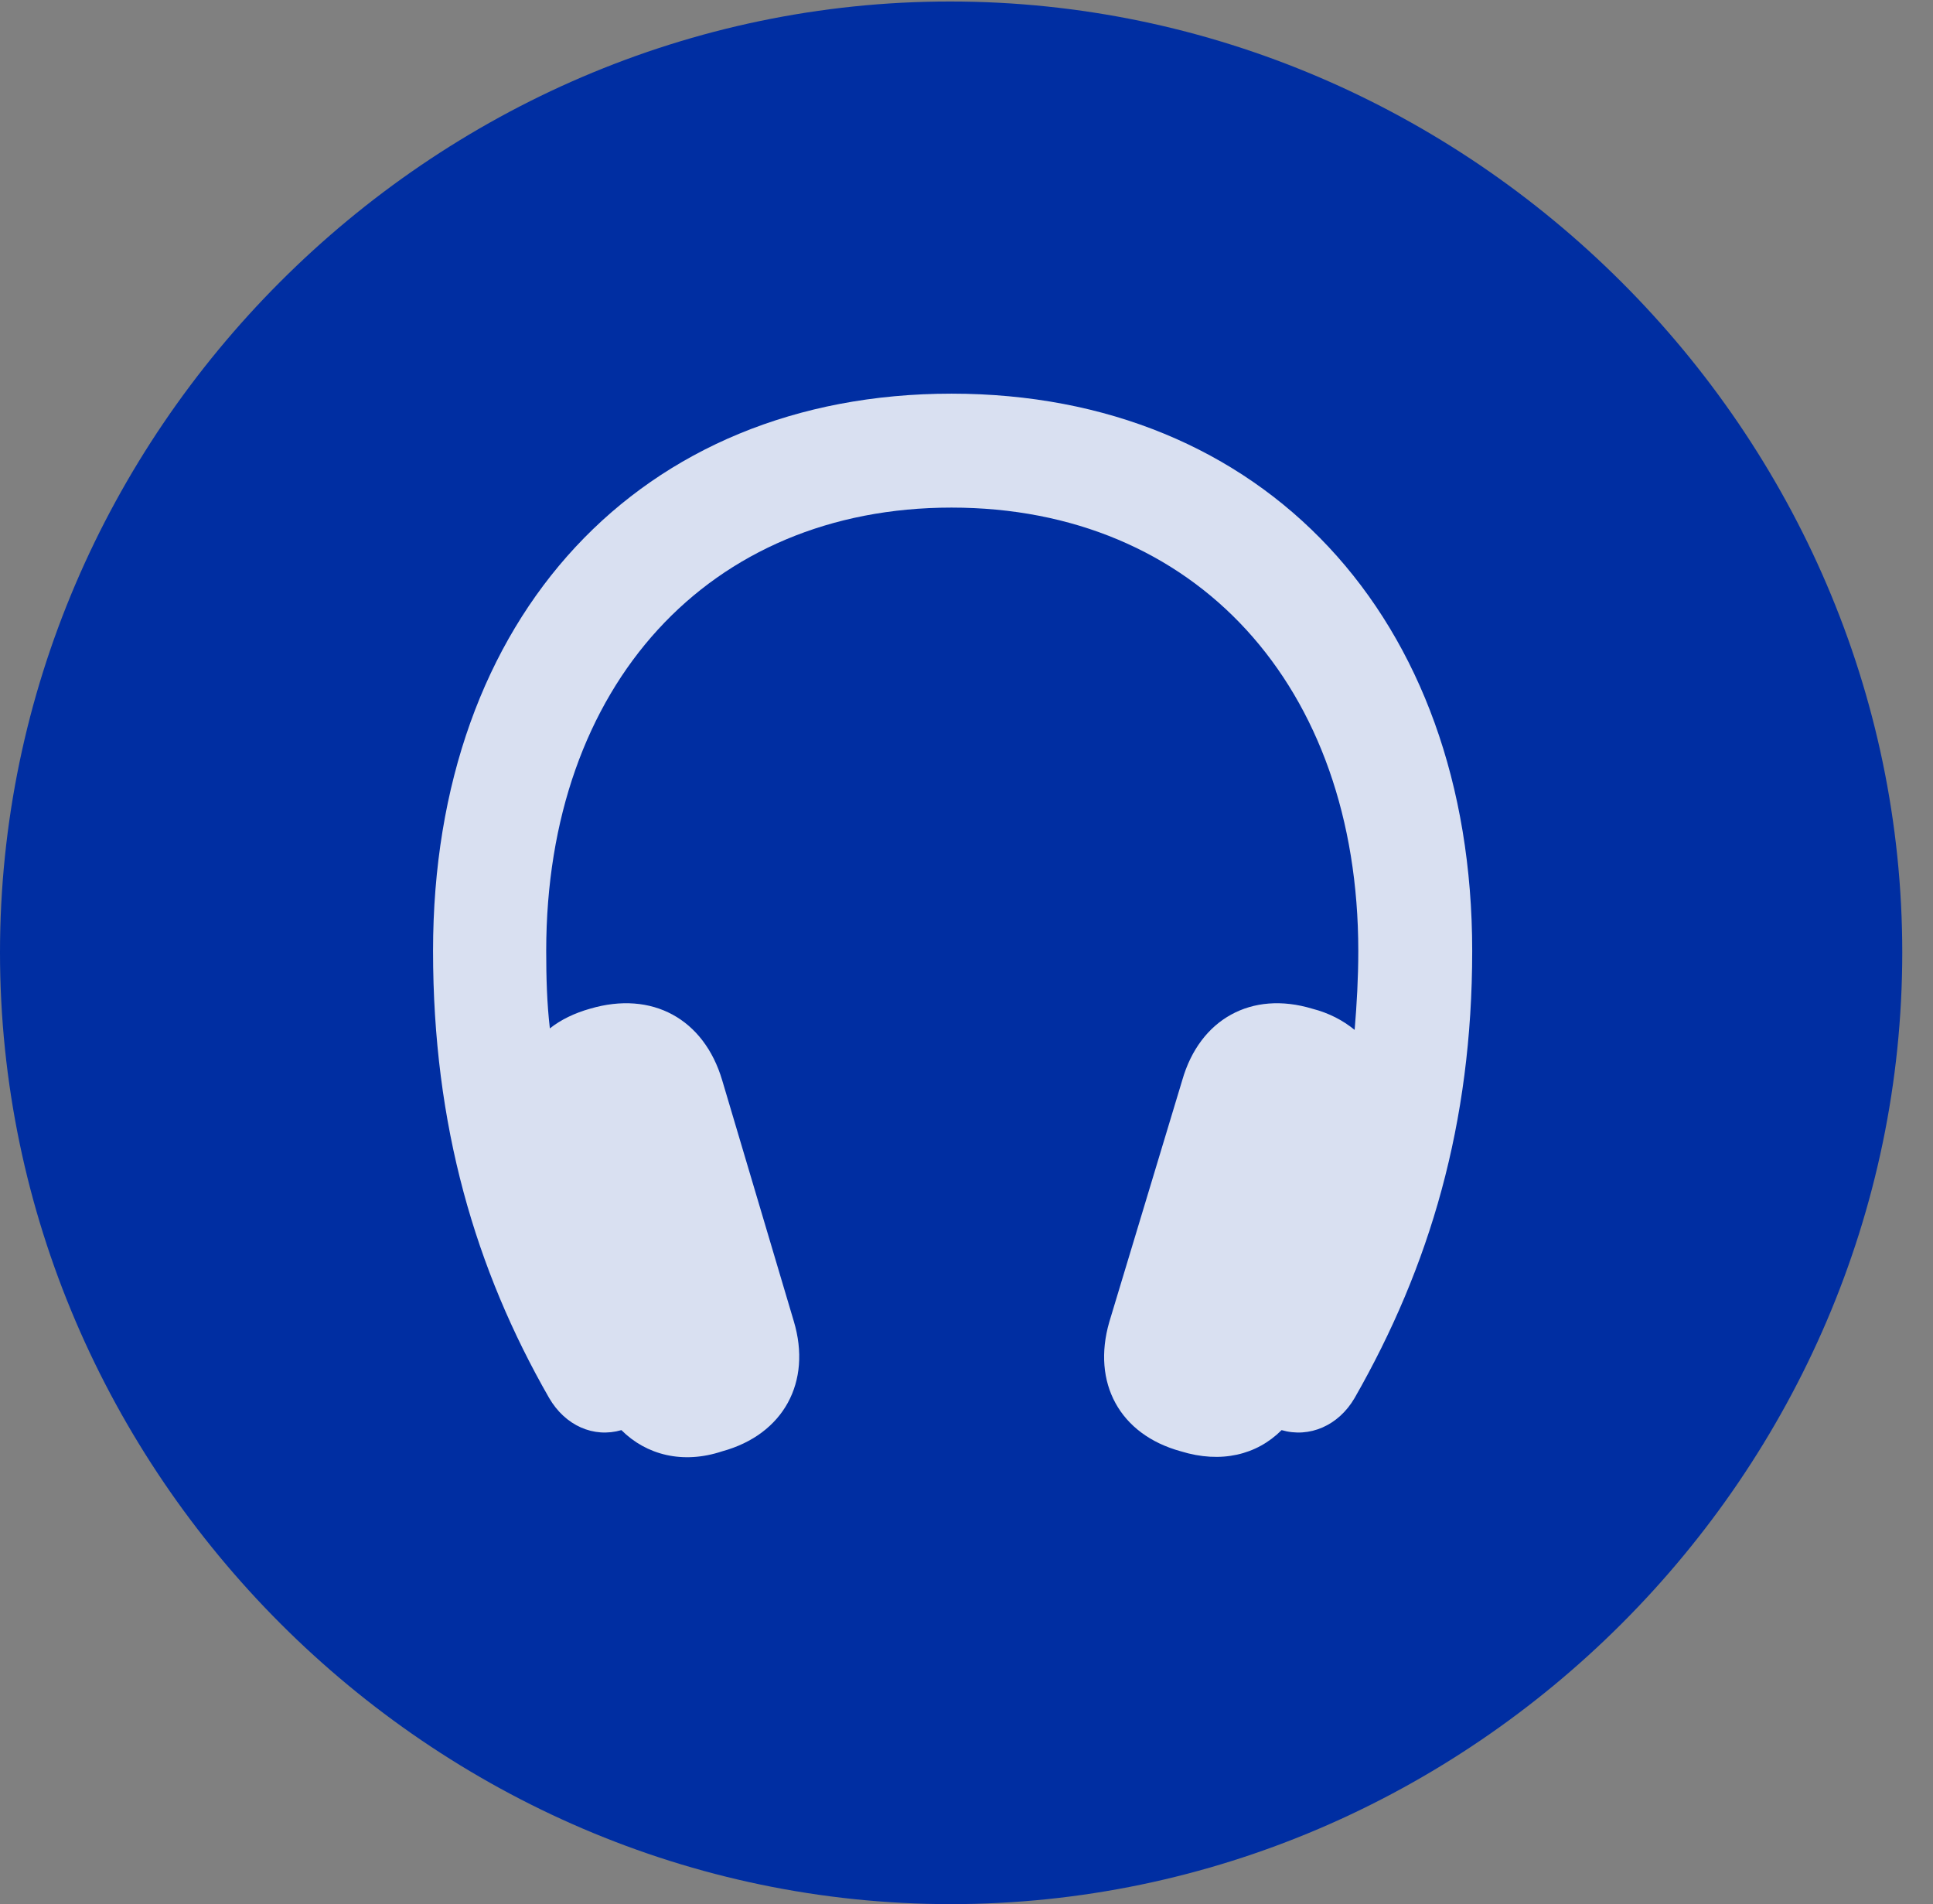 <?xml version="1.0" encoding="UTF-8"?>
<!--Generator: Apple Native CoreSVG 232.5-->
<!DOCTYPE svg
PUBLIC "-//W3C//DTD SVG 1.1//EN"
       "http://www.w3.org/Graphics/SVG/1.1/DTD/svg11.dtd">
<svg version="1.1" xmlns="http://www.w3.org/2000/svg" xmlns:xlink="http://www.w3.org/1999/xlink" width="23.265" height="22.913">
 <rect width="100%" height="100%" fill="#808080" stroke="none"/>
 <g>
  <rect height="22.913" opacity="0" width="23.265" x="0" y="0"/>
  <path d="M11.443 22.913C17.71 22.913 22.895 17.727 22.895 11.461C22.895 5.203 17.701 0.018 11.435 0.018C5.177 0.018 0 5.203 0 11.461C0 17.727 5.186 22.913 11.443 22.913Z" fill="#002ea2"/>
  <path d="M5.212 11.443C5.212 7.418 7.708 4.737 11.452 4.737C15.205 4.737 17.719 7.427 17.719 11.443C17.719 13.518 17.209 15.24 16.304 16.822C16.11 17.156 15.759 17.306 15.425 17.209C15.126 17.508 14.695 17.613 14.212 17.464C13.474 17.262 13.14 16.638 13.351 15.908L14.229 12.999C14.44 12.261 15.065 11.918 15.794 12.138C15.996 12.19 16.163 12.278 16.304 12.393C16.33 12.085 16.348 11.769 16.348 11.443C16.348 8.253 14.388 6.108 11.452 6.108C8.534 6.108 6.574 8.244 6.574 11.443C6.574 11.769 6.583 12.076 6.618 12.375C6.75 12.27 6.917 12.19 7.102 12.138C7.849 11.918 8.473 12.261 8.692 12.999L9.554 15.899C9.773 16.629 9.431 17.262 8.692 17.464C8.218 17.622 7.778 17.508 7.479 17.209C7.146 17.306 6.803 17.156 6.609 16.822C5.722 15.275 5.212 13.544 5.212 11.443Z" fill="#ffffff" fill-opacity="0.85"/>
 </g>
</svg>
